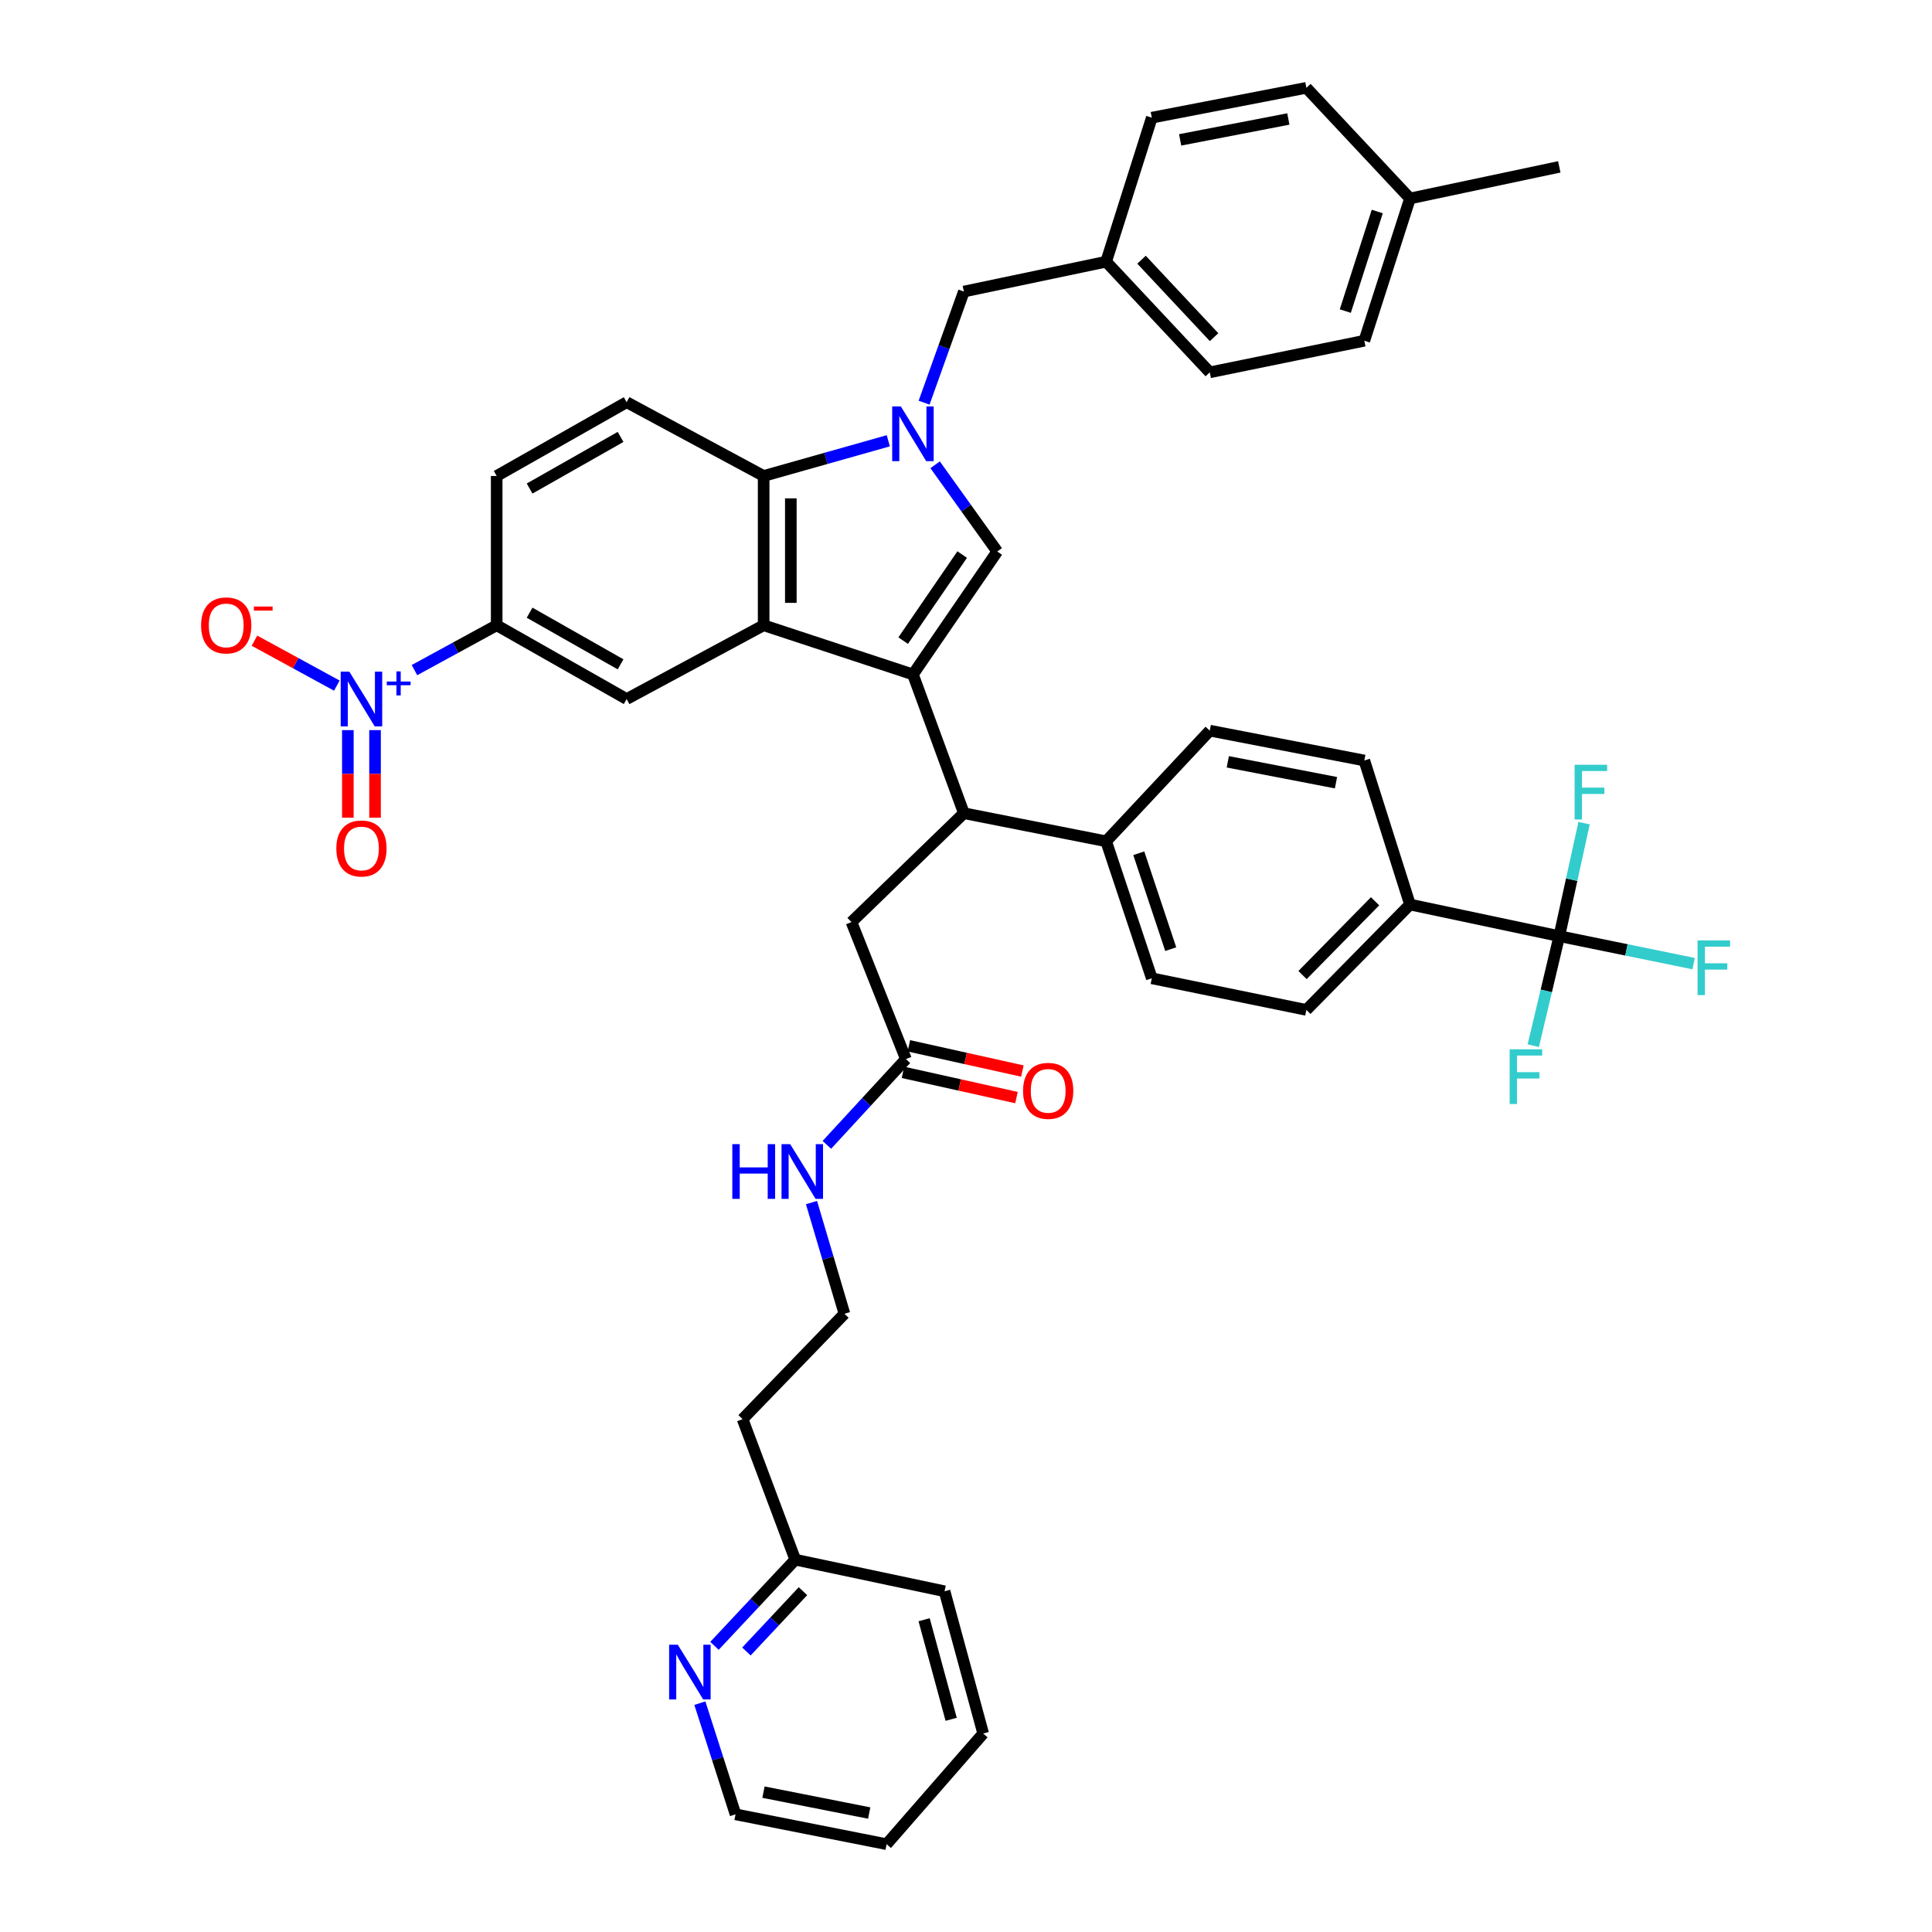 <?xml version='1.0' encoding='iso-8859-1'?>
<svg version='1.1' baseProfile='full'
              xmlns='http://www.w3.org/2000/svg'
                      xmlns:rdkit='http://www.rdkit.org/xml'
                      xmlns:xlink='http://www.w3.org/1999/xlink'
                  xml:space='preserve'
width='1000px' height='1000px' viewBox='0 0 1000 1000'>
<!-- END OF HEADER -->
<rect style='opacity:1.0;fill:#FFFFFF;stroke:none' width='1000' height='1000' x='0' y='0'> </rect>
<path class='bond-0' d='M 472.537,349.089 L 395.261,323.633' style='fill:none;fill-rule:evenodd;stroke:#000000;stroke-width:6px;stroke-linecap:butt;stroke-linejoin:miter;stroke-opacity:1' />
<path class='bond-1' d='M 472.537,349.089 L 516.174,285.452' style='fill:none;fill-rule:evenodd;stroke:#000000;stroke-width:6px;stroke-linecap:butt;stroke-linejoin:miter;stroke-opacity:1' />
<path class='bond-1' d='M 467.48,331.587 L 498.026,287.041' style='fill:none;fill-rule:evenodd;stroke:#000000;stroke-width:6px;stroke-linecap:butt;stroke-linejoin:miter;stroke-opacity:1' />
<path class='bond-2' d='M 472.537,349.089 L 498.901,420.91' style='fill:none;fill-rule:evenodd;stroke:#000000;stroke-width:6px;stroke-linecap:butt;stroke-linejoin:miter;stroke-opacity:1' />
<path class='bond-3' d='M 484.024,240.575 L 500.099,263.013' style='fill:none;fill-rule:evenodd;stroke:#0000FF;stroke-width:6px;stroke-linecap:butt;stroke-linejoin:miter;stroke-opacity:1' />
<path class='bond-3' d='M 500.099,263.013 L 516.174,285.452' style='fill:none;fill-rule:evenodd;stroke:#000000;stroke-width:6px;stroke-linecap:butt;stroke-linejoin:miter;stroke-opacity:1' />
<path class='bond-4' d='M 478.307,208.427 L 488.604,179.667' style='fill:none;fill-rule:evenodd;stroke:#0000FF;stroke-width:6px;stroke-linecap:butt;stroke-linejoin:miter;stroke-opacity:1' />
<path class='bond-4' d='M 488.604,179.667 L 498.901,150.908' style='fill:none;fill-rule:evenodd;stroke:#000000;stroke-width:6px;stroke-linecap:butt;stroke-linejoin:miter;stroke-opacity:1' />
<path class='bond-5' d='M 459.79,228.142 L 427.525,237.253' style='fill:none;fill-rule:evenodd;stroke:#0000FF;stroke-width:6px;stroke-linecap:butt;stroke-linejoin:miter;stroke-opacity:1' />
<path class='bond-5' d='M 427.525,237.253 L 395.261,246.364' style='fill:none;fill-rule:evenodd;stroke:#000000;stroke-width:6px;stroke-linecap:butt;stroke-linejoin:miter;stroke-opacity:1' />
<path class='bond-6' d='M 395.261,323.633 L 395.261,246.364' style='fill:none;fill-rule:evenodd;stroke:#000000;stroke-width:6px;stroke-linecap:butt;stroke-linejoin:miter;stroke-opacity:1' />
<path class='bond-6' d='M 409.33,312.042 L 409.33,257.954' style='fill:none;fill-rule:evenodd;stroke:#000000;stroke-width:6px;stroke-linecap:butt;stroke-linejoin:miter;stroke-opacity:1' />
<path class='bond-7' d='M 395.261,323.633 L 324.355,361.821' style='fill:none;fill-rule:evenodd;stroke:#000000;stroke-width:6px;stroke-linecap:butt;stroke-linejoin:miter;stroke-opacity:1' />
<path class='bond-8' d='M 214.521,346.852 L 235.802,335.243' style='fill:none;fill-rule:evenodd;stroke:#0000FF;stroke-width:6px;stroke-linecap:butt;stroke-linejoin:miter;stroke-opacity:1' />
<path class='bond-8' d='M 235.802,335.243 L 257.082,323.633' style='fill:none;fill-rule:evenodd;stroke:#000000;stroke-width:6px;stroke-linecap:butt;stroke-linejoin:miter;stroke-opacity:1' />
<path class='bond-9' d='M 174.349,354.875 L 153.031,343.245' style='fill:none;fill-rule:evenodd;stroke:#0000FF;stroke-width:6px;stroke-linecap:butt;stroke-linejoin:miter;stroke-opacity:1' />
<path class='bond-9' d='M 153.031,343.245 L 131.714,331.615' style='fill:none;fill-rule:evenodd;stroke:#FF0000;stroke-width:6px;stroke-linecap:butt;stroke-linejoin:miter;stroke-opacity:1' />
<path class='bond-10' d='M 180.048,377.913 L 180.048,400.577' style='fill:none;fill-rule:evenodd;stroke:#0000FF;stroke-width:6px;stroke-linecap:butt;stroke-linejoin:miter;stroke-opacity:1' />
<path class='bond-10' d='M 180.048,400.577 L 180.048,423.241' style='fill:none;fill-rule:evenodd;stroke:#FF0000;stroke-width:6px;stroke-linecap:butt;stroke-linejoin:miter;stroke-opacity:1' />
<path class='bond-10' d='M 194.117,377.913 L 194.117,400.577' style='fill:none;fill-rule:evenodd;stroke:#0000FF;stroke-width:6px;stroke-linecap:butt;stroke-linejoin:miter;stroke-opacity:1' />
<path class='bond-10' d='M 194.117,400.577 L 194.117,423.241' style='fill:none;fill-rule:evenodd;stroke:#FF0000;stroke-width:6px;stroke-linecap:butt;stroke-linejoin:miter;stroke-opacity:1' />
<path class='bond-11' d='M 395.261,246.364 L 324.355,208.183' style='fill:none;fill-rule:evenodd;stroke:#000000;stroke-width:6px;stroke-linecap:butt;stroke-linejoin:miter;stroke-opacity:1' />
<path class='bond-12' d='M 498.901,420.91 L 440.719,477.271' style='fill:none;fill-rule:evenodd;stroke:#000000;stroke-width:6px;stroke-linecap:butt;stroke-linejoin:miter;stroke-opacity:1' />
<path class='bond-13' d='M 498.901,420.91 L 572.535,435.456' style='fill:none;fill-rule:evenodd;stroke:#000000;stroke-width:6px;stroke-linecap:butt;stroke-linejoin:miter;stroke-opacity:1' />
<path class='bond-14' d='M 807.084,484.548 L 729.808,468.181' style='fill:none;fill-rule:evenodd;stroke:#000000;stroke-width:6px;stroke-linecap:butt;stroke-linejoin:miter;stroke-opacity:1' />
<path class='bond-15' d='M 807.084,484.548 L 800.351,512.897' style='fill:none;fill-rule:evenodd;stroke:#000000;stroke-width:6px;stroke-linecap:butt;stroke-linejoin:miter;stroke-opacity:1' />
<path class='bond-15' d='M 800.351,512.897 L 793.618,541.247' style='fill:none;fill-rule:evenodd;stroke:#33CCCC;stroke-width:6px;stroke-linecap:butt;stroke-linejoin:miter;stroke-opacity:1' />
<path class='bond-16' d='M 807.084,484.548 L 841.852,491.658' style='fill:none;fill-rule:evenodd;stroke:#000000;stroke-width:6px;stroke-linecap:butt;stroke-linejoin:miter;stroke-opacity:1' />
<path class='bond-16' d='M 841.852,491.658 L 876.619,498.767' style='fill:none;fill-rule:evenodd;stroke:#33CCCC;stroke-width:6px;stroke-linecap:butt;stroke-linejoin:miter;stroke-opacity:1' />
<path class='bond-17' d='M 807.084,484.548 L 813.501,455.308' style='fill:none;fill-rule:evenodd;stroke:#000000;stroke-width:6px;stroke-linecap:butt;stroke-linejoin:miter;stroke-opacity:1' />
<path class='bond-17' d='M 813.501,455.308 L 819.917,426.067' style='fill:none;fill-rule:evenodd;stroke:#33CCCC;stroke-width:6px;stroke-linecap:butt;stroke-linejoin:miter;stroke-opacity:1' />
<path class='bond-18' d='M 324.355,361.821 L 257.082,323.633' style='fill:none;fill-rule:evenodd;stroke:#000000;stroke-width:6px;stroke-linecap:butt;stroke-linejoin:miter;stroke-opacity:1' />
<path class='bond-18' d='M 321.209,343.858 L 274.119,317.126' style='fill:none;fill-rule:evenodd;stroke:#000000;stroke-width:6px;stroke-linecap:butt;stroke-linejoin:miter;stroke-opacity:1' />
<path class='bond-19' d='M 257.082,323.633 L 257.082,246.364' style='fill:none;fill-rule:evenodd;stroke:#000000;stroke-width:6px;stroke-linecap:butt;stroke-linejoin:miter;stroke-opacity:1' />
<path class='bond-20' d='M 324.355,208.183 L 257.082,246.364' style='fill:none;fill-rule:evenodd;stroke:#000000;stroke-width:6px;stroke-linecap:butt;stroke-linejoin:miter;stroke-opacity:1' />
<path class='bond-20' d='M 321.208,226.146 L 274.118,252.872' style='fill:none;fill-rule:evenodd;stroke:#000000;stroke-width:6px;stroke-linecap:butt;stroke-linejoin:miter;stroke-opacity:1' />
<path class='bond-21' d='M 498.901,150.908 L 572.535,135.455' style='fill:none;fill-rule:evenodd;stroke:#000000;stroke-width:6px;stroke-linecap:butt;stroke-linejoin:miter;stroke-opacity:1' />
<path class='bond-22' d='M 729.808,468.181 L 676.175,522.729' style='fill:none;fill-rule:evenodd;stroke:#000000;stroke-width:6px;stroke-linecap:butt;stroke-linejoin:miter;stroke-opacity:1' />
<path class='bond-22' d='M 711.731,466.5 L 674.188,504.683' style='fill:none;fill-rule:evenodd;stroke:#000000;stroke-width:6px;stroke-linecap:butt;stroke-linejoin:miter;stroke-opacity:1' />
<path class='bond-23' d='M 729.808,468.181 L 706.172,393.632' style='fill:none;fill-rule:evenodd;stroke:#000000;stroke-width:6px;stroke-linecap:butt;stroke-linejoin:miter;stroke-opacity:1' />
<path class='bond-24' d='M 468.903,548.185 L 440.719,477.271' style='fill:none;fill-rule:evenodd;stroke:#000000;stroke-width:6px;stroke-linecap:butt;stroke-linejoin:miter;stroke-opacity:1' />
<path class='bond-25' d='M 467.377,555.052 L 496.752,561.578' style='fill:none;fill-rule:evenodd;stroke:#000000;stroke-width:6px;stroke-linecap:butt;stroke-linejoin:miter;stroke-opacity:1' />
<path class='bond-25' d='M 496.752,561.578 L 526.126,568.104' style='fill:none;fill-rule:evenodd;stroke:#FF0000;stroke-width:6px;stroke-linecap:butt;stroke-linejoin:miter;stroke-opacity:1' />
<path class='bond-25' d='M 470.429,541.318 L 499.803,547.844' style='fill:none;fill-rule:evenodd;stroke:#000000;stroke-width:6px;stroke-linecap:butt;stroke-linejoin:miter;stroke-opacity:1' />
<path class='bond-25' d='M 499.803,547.844 L 529.177,554.37' style='fill:none;fill-rule:evenodd;stroke:#FF0000;stroke-width:6px;stroke-linecap:butt;stroke-linejoin:miter;stroke-opacity:1' />
<path class='bond-26' d='M 468.903,548.185 L 448.442,570.379' style='fill:none;fill-rule:evenodd;stroke:#000000;stroke-width:6px;stroke-linecap:butt;stroke-linejoin:miter;stroke-opacity:1' />
<path class='bond-26' d='M 448.442,570.379 L 427.98,592.572' style='fill:none;fill-rule:evenodd;stroke:#0000FF;stroke-width:6px;stroke-linecap:butt;stroke-linejoin:miter;stroke-opacity:1' />
<path class='bond-27' d='M 572.535,435.456 L 626.176,378.18' style='fill:none;fill-rule:evenodd;stroke:#000000;stroke-width:6px;stroke-linecap:butt;stroke-linejoin:miter;stroke-opacity:1' />
<path class='bond-28' d='M 572.535,435.456 L 596.17,506.362' style='fill:none;fill-rule:evenodd;stroke:#000000;stroke-width:6px;stroke-linecap:butt;stroke-linejoin:miter;stroke-opacity:1' />
<path class='bond-28' d='M 589.427,441.643 L 605.972,491.277' style='fill:none;fill-rule:evenodd;stroke:#000000;stroke-width:6px;stroke-linecap:butt;stroke-linejoin:miter;stroke-opacity:1' />
<path class='bond-29' d='M 369.814,851.877 L 390.721,829.577' style='fill:none;fill-rule:evenodd;stroke:#0000FF;stroke-width:6px;stroke-linecap:butt;stroke-linejoin:miter;stroke-opacity:1' />
<path class='bond-29' d='M 390.721,829.577 L 411.628,807.277' style='fill:none;fill-rule:evenodd;stroke:#000000;stroke-width:6px;stroke-linecap:butt;stroke-linejoin:miter;stroke-opacity:1' />
<path class='bond-29' d='M 386.349,854.809 L 400.984,839.199' style='fill:none;fill-rule:evenodd;stroke:#0000FF;stroke-width:6px;stroke-linecap:butt;stroke-linejoin:miter;stroke-opacity:1' />
<path class='bond-29' d='M 400.984,839.199 L 415.619,823.589' style='fill:none;fill-rule:evenodd;stroke:#000000;stroke-width:6px;stroke-linecap:butt;stroke-linejoin:miter;stroke-opacity:1' />
<path class='bond-30' d='M 362.246,881.552 L 371.481,910.323' style='fill:none;fill-rule:evenodd;stroke:#0000FF;stroke-width:6px;stroke-linecap:butt;stroke-linejoin:miter;stroke-opacity:1' />
<path class='bond-30' d='M 371.481,910.323 L 380.715,939.093' style='fill:none;fill-rule:evenodd;stroke:#000000;stroke-width:6px;stroke-linecap:butt;stroke-linejoin:miter;stroke-opacity:1' />
<path class='bond-31' d='M 706.172,393.632 L 626.176,378.18' style='fill:none;fill-rule:evenodd;stroke:#000000;stroke-width:6px;stroke-linecap:butt;stroke-linejoin:miter;stroke-opacity:1' />
<path class='bond-31' d='M 691.505,405.128 L 635.507,394.312' style='fill:none;fill-rule:evenodd;stroke:#000000;stroke-width:6px;stroke-linecap:butt;stroke-linejoin:miter;stroke-opacity:1' />
<path class='bond-32' d='M 676.175,522.729 L 596.17,506.362' style='fill:none;fill-rule:evenodd;stroke:#000000;stroke-width:6px;stroke-linecap:butt;stroke-linejoin:miter;stroke-opacity:1' />
<path class='bond-33' d='M 420.027,622.448 L 428.556,651.225' style='fill:none;fill-rule:evenodd;stroke:#0000FF;stroke-width:6px;stroke-linecap:butt;stroke-linejoin:miter;stroke-opacity:1' />
<path class='bond-33' d='M 428.556,651.225 L 437.084,680.002' style='fill:none;fill-rule:evenodd;stroke:#000000;stroke-width:6px;stroke-linecap:butt;stroke-linejoin:miter;stroke-opacity:1' />
<path class='bond-34' d='M 572.535,135.455 L 596.17,60.907' style='fill:none;fill-rule:evenodd;stroke:#000000;stroke-width:6px;stroke-linecap:butt;stroke-linejoin:miter;stroke-opacity:1' />
<path class='bond-35' d='M 572.535,135.455 L 626.176,192.723' style='fill:none;fill-rule:evenodd;stroke:#000000;stroke-width:6px;stroke-linecap:butt;stroke-linejoin:miter;stroke-opacity:1' />
<path class='bond-35' d='M 590.849,134.428 L 628.398,174.515' style='fill:none;fill-rule:evenodd;stroke:#000000;stroke-width:6px;stroke-linecap:butt;stroke-linejoin:miter;stroke-opacity:1' />
<path class='bond-36' d='M 411.628,807.277 L 384.358,734.549' style='fill:none;fill-rule:evenodd;stroke:#000000;stroke-width:6px;stroke-linecap:butt;stroke-linejoin:miter;stroke-opacity:1' />
<path class='bond-37' d='M 411.628,807.277 L 488.896,823.636' style='fill:none;fill-rule:evenodd;stroke:#000000;stroke-width:6px;stroke-linecap:butt;stroke-linejoin:miter;stroke-opacity:1' />
<path class='bond-38' d='M 384.358,734.549 L 437.084,680.002' style='fill:none;fill-rule:evenodd;stroke:#000000;stroke-width:6px;stroke-linecap:butt;stroke-linejoin:miter;stroke-opacity:1' />
<path class='bond-39' d='M 729.808,102.73 L 706.172,176.364' style='fill:none;fill-rule:evenodd;stroke:#000000;stroke-width:6px;stroke-linecap:butt;stroke-linejoin:miter;stroke-opacity:1' />
<path class='bond-39' d='M 712.867,109.475 L 696.322,161.019' style='fill:none;fill-rule:evenodd;stroke:#000000;stroke-width:6px;stroke-linecap:butt;stroke-linejoin:miter;stroke-opacity:1' />
<path class='bond-40' d='M 729.808,102.73 L 807.084,86.363' style='fill:none;fill-rule:evenodd;stroke:#000000;stroke-width:6px;stroke-linecap:butt;stroke-linejoin:miter;stroke-opacity:1' />
<path class='bond-41' d='M 729.808,102.73 L 676.175,45.455' style='fill:none;fill-rule:evenodd;stroke:#000000;stroke-width:6px;stroke-linecap:butt;stroke-linejoin:miter;stroke-opacity:1' />
<path class='bond-42' d='M 596.17,60.907 L 676.175,45.455' style='fill:none;fill-rule:evenodd;stroke:#000000;stroke-width:6px;stroke-linecap:butt;stroke-linejoin:miter;stroke-opacity:1' />
<path class='bond-42' d='M 610.839,72.402 L 666.842,61.586' style='fill:none;fill-rule:evenodd;stroke:#000000;stroke-width:6px;stroke-linecap:butt;stroke-linejoin:miter;stroke-opacity:1' />
<path class='bond-43' d='M 626.176,192.723 L 706.172,176.364' style='fill:none;fill-rule:evenodd;stroke:#000000;stroke-width:6px;stroke-linecap:butt;stroke-linejoin:miter;stroke-opacity:1' />
<path class='bond-44' d='M 380.715,939.093 L 458.899,954.545' style='fill:none;fill-rule:evenodd;stroke:#000000;stroke-width:6px;stroke-linecap:butt;stroke-linejoin:miter;stroke-opacity:1' />
<path class='bond-44' d='M 395.171,927.609 L 449.899,938.426' style='fill:none;fill-rule:evenodd;stroke:#000000;stroke-width:6px;stroke-linecap:butt;stroke-linejoin:miter;stroke-opacity:1' />
<path class='bond-45' d='M 488.896,823.636 L 508.897,897.27' style='fill:none;fill-rule:evenodd;stroke:#000000;stroke-width:6px;stroke-linecap:butt;stroke-linejoin:miter;stroke-opacity:1' />
<path class='bond-45' d='M 478.32,838.369 L 492.32,889.913' style='fill:none;fill-rule:evenodd;stroke:#000000;stroke-width:6px;stroke-linecap:butt;stroke-linejoin:miter;stroke-opacity:1' />
<path class='bond-46' d='M 458.899,954.545 L 508.897,897.27' style='fill:none;fill-rule:evenodd;stroke:#000000;stroke-width:6px;stroke-linecap:butt;stroke-linejoin:miter;stroke-opacity:1' />
<path  class='atom-1' d='M 466.277 210.382
L 475.557 225.382
Q 476.477 226.862, 477.957 229.542
Q 479.437 232.222, 479.517 232.382
L 479.517 210.382
L 483.277 210.382
L 483.277 238.702
L 479.397 238.702
L 469.437 222.302
Q 468.277 220.382, 467.037 218.182
Q 465.837 215.982, 465.477 215.302
L 465.477 238.702
L 461.797 238.702
L 461.797 210.382
L 466.277 210.382
' fill='#0000FF'/>
<path  class='atom-4' d='M 180.823 347.661
L 190.103 362.661
Q 191.023 364.141, 192.503 366.821
Q 193.983 369.501, 194.063 369.661
L 194.063 347.661
L 197.823 347.661
L 197.823 375.981
L 193.943 375.981
L 183.983 359.581
Q 182.823 357.661, 181.583 355.461
Q 180.383 353.261, 180.023 352.581
L 180.023 375.981
L 176.343 375.981
L 176.343 347.661
L 180.823 347.661
' fill='#0000FF'/>
<path  class='atom-4' d='M 200.199 352.766
L 205.188 352.766
L 205.188 347.513
L 207.406 347.513
L 207.406 352.766
L 212.527 352.766
L 212.527 354.667
L 207.406 354.667
L 207.406 359.947
L 205.188 359.947
L 205.188 354.667
L 200.199 354.667
L 200.199 352.766
' fill='#0000FF'/>
<path  class='atom-14' d='M 104.083 323.713
Q 104.083 316.913, 107.443 313.113
Q 110.803 309.313, 117.083 309.313
Q 123.363 309.313, 126.723 313.113
Q 130.083 316.913, 130.083 323.713
Q 130.083 330.593, 126.683 334.513
Q 123.283 338.393, 117.083 338.393
Q 110.843 338.393, 107.443 334.513
Q 104.083 330.633, 104.083 323.713
M 117.083 335.193
Q 121.403 335.193, 123.723 332.313
Q 126.083 329.393, 126.083 323.713
Q 126.083 318.153, 123.723 315.353
Q 121.403 312.513, 117.083 312.513
Q 112.763 312.513, 110.403 315.313
Q 108.083 318.113, 108.083 323.713
Q 108.083 329.433, 110.403 332.313
Q 112.763 335.193, 117.083 335.193
' fill='#FF0000'/>
<path  class='atom-14' d='M 131.403 313.935
L 141.092 313.935
L 141.092 316.047
L 131.403 316.047
L 131.403 313.935
' fill='#FF0000'/>
<path  class='atom-17' d='M 174.083 439.17
Q 174.083 432.37, 177.443 428.57
Q 180.803 424.77, 187.083 424.77
Q 193.363 424.77, 196.723 428.57
Q 200.083 432.37, 200.083 439.17
Q 200.083 446.05, 196.683 449.97
Q 193.283 453.85, 187.083 453.85
Q 180.843 453.85, 177.443 449.97
Q 174.083 446.09, 174.083 439.17
M 187.083 450.65
Q 191.403 450.65, 193.723 447.77
Q 196.083 444.85, 196.083 439.17
Q 196.083 433.61, 193.723 430.81
Q 191.403 427.97, 187.083 427.97
Q 182.763 427.97, 180.403 430.77
Q 178.083 433.57, 178.083 439.17
Q 178.083 444.89, 180.403 447.77
Q 182.763 450.65, 187.083 450.65
' fill='#FF0000'/>
<path  class='atom-19' d='M 350.82 851.299
L 360.1 866.299
Q 361.02 867.779, 362.5 870.459
Q 363.98 873.139, 364.06 873.299
L 364.06 851.299
L 367.82 851.299
L 367.82 879.619
L 363.94 879.619
L 353.98 863.219
Q 352.82 861.299, 351.58 859.099
Q 350.38 856.899, 350.02 856.219
L 350.02 879.619
L 346.34 879.619
L 346.34 851.299
L 350.82 851.299
' fill='#0000FF'/>
<path  class='atom-20' d='M 529.537 564.624
Q 529.537 557.824, 532.897 554.024
Q 536.257 550.224, 542.537 550.224
Q 548.817 550.224, 552.177 554.024
Q 555.537 557.824, 555.537 564.624
Q 555.537 571.504, 552.137 575.424
Q 548.737 579.304, 542.537 579.304
Q 536.297 579.304, 532.897 575.424
Q 529.537 571.544, 529.537 564.624
M 542.537 576.104
Q 546.857 576.104, 549.177 573.224
Q 551.537 570.304, 551.537 564.624
Q 551.537 559.064, 549.177 556.264
Q 546.857 553.424, 542.537 553.424
Q 538.217 553.424, 535.857 556.224
Q 533.537 559.024, 533.537 564.624
Q 533.537 570.344, 535.857 573.224
Q 538.217 576.104, 542.537 576.104
' fill='#FF0000'/>
<path  class='atom-25' d='M 781.391 543.115
L 798.231 543.115
L 798.231 546.355
L 785.191 546.355
L 785.191 554.955
L 796.791 554.955
L 796.791 558.235
L 785.191 558.235
L 785.191 571.435
L 781.391 571.435
L 781.391 543.115
' fill='#33CCCC'/>
<path  class='atom-26' d='M 878.661 486.747
L 895.501 486.747
L 895.501 489.987
L 882.461 489.987
L 882.461 498.587
L 894.061 498.587
L 894.061 501.867
L 882.461 501.867
L 882.461 515.067
L 878.661 515.067
L 878.661 486.747
' fill='#33CCCC'/>
<path  class='atom-27' d='M 815.023 395.839
L 831.863 395.839
L 831.863 399.079
L 818.823 399.079
L 818.823 407.679
L 830.423 407.679
L 830.423 410.959
L 818.823 410.959
L 818.823 424.159
L 815.023 424.159
L 815.023 395.839
' fill='#33CCCC'/>
<path  class='atom-28' d='M 379.042 592.208
L 382.882 592.208
L 382.882 604.248
L 397.362 604.248
L 397.362 592.208
L 401.202 592.208
L 401.202 620.528
L 397.362 620.528
L 397.362 607.448
L 382.882 607.448
L 382.882 620.528
L 379.042 620.528
L 379.042 592.208
' fill='#0000FF'/>
<path  class='atom-28' d='M 409.002 592.208
L 418.282 607.208
Q 419.202 608.688, 420.682 611.368
Q 422.162 614.048, 422.242 614.208
L 422.242 592.208
L 426.002 592.208
L 426.002 620.528
L 422.122 620.528
L 412.162 604.128
Q 411.002 602.208, 409.762 600.008
Q 408.562 597.808, 408.202 597.128
L 408.202 620.528
L 404.522 620.528
L 404.522 592.208
L 409.002 592.208
' fill='#0000FF'/>
</svg>
